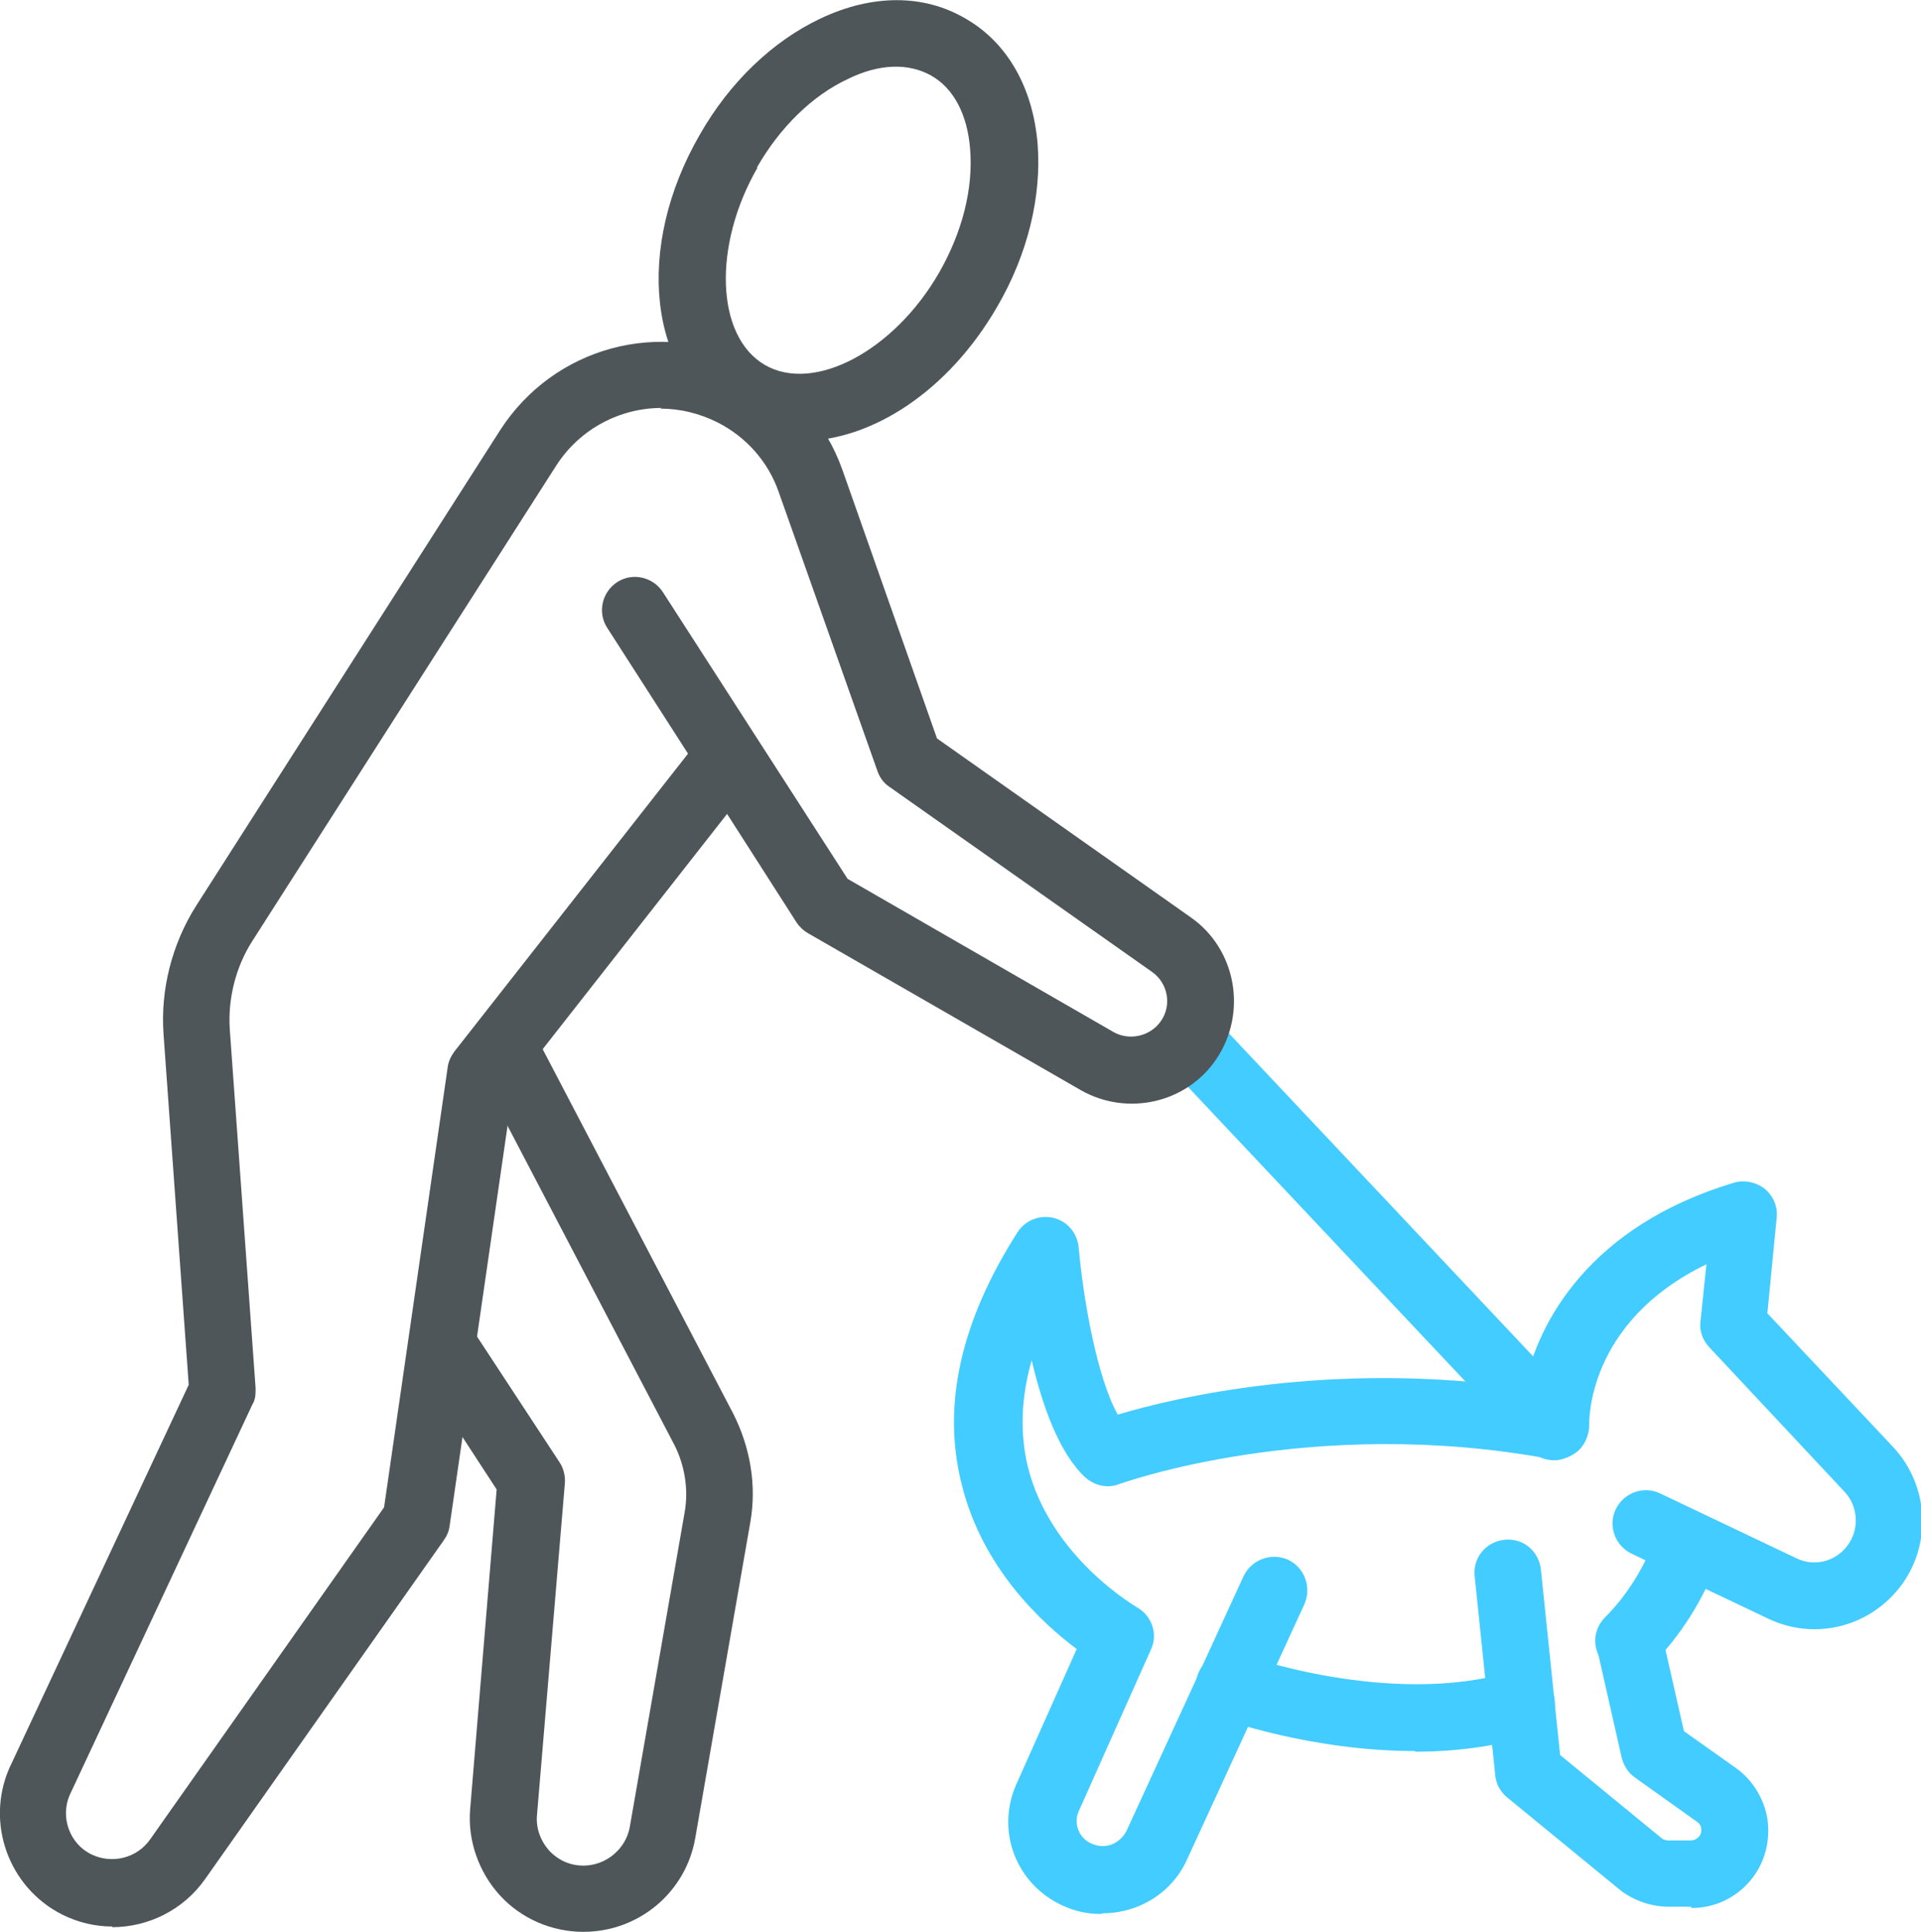 <?xml version="1.0" encoding="UTF-8"?> <svg xmlns="http://www.w3.org/2000/svg" id="Layer_2" data-name="Layer 2" viewBox="0 0 29.01 29.17"><defs><style> .cls-1 { fill: #43ccff; } .cls-2 { fill: #4f5659; } </style></defs><g id="Layer_1-2" data-name="Layer 1"><g><path class="cls-2" d="M8.81,29.17c-.48,0-.94-.2-1.26-.55-.32-.35-.49-.83-.45-1.3l.4-4.83-1.18-1.81c-.15-.23-.09-.54.15-.7.23-.15.54-.09.7.15l1.28,1.95c.06.09.09.21.08.32l-.42,5c-.02.2.05.39.18.54.14.15.32.23.52.23.34,0,.64-.25.7-.58l.83-4.76c.06-.34,0-.71-.16-1.02l-2.97-5.68c-.13-.25-.03-.55.21-.68.25-.13.55-.03.68.21l2.97,5.68c.26.51.36,1.09.26,1.65l-.83,4.76c-.14.82-.85,1.42-1.69,1.42Z"></path><path class="cls-2" d="M12.09,6.65c-.36,0-.72-.09-1.04-.27-1.26-.73-1.47-2.64-.48-4.35h0c.45-.79,1.1-1.41,1.82-1.75.78-.37,1.56-.37,2.19,0,.63.36,1.02,1.04,1.09,1.9.06.79-.15,1.66-.61,2.45-.74,1.28-1.9,2.03-2.97,2.03ZM11.44,2.53c-.68,1.18-.63,2.55.11,2.98.74.43,1.95-.21,2.63-1.39.35-.61.52-1.27.47-1.87-.04-.52-.25-.92-.59-1.11-.34-.19-.78-.18-1.25.05-.54.25-1.03.73-1.38,1.34h0Z"></path><g><path class="cls-1" d="M16.62,28.9c-.2,0-.39-.04-.58-.13-.69-.32-1-1.11-.7-1.81l.92-2.06c-.52-.39-1.43-1.22-1.74-2.5-.3-1.2,0-2.47.85-3.8.12-.18.34-.26.54-.21.21.05.36.23.38.45.07.79.28,1.97.59,2.52.87-.26,3.22-.82,6.14-.4.2-1.01,1-2.45,3.16-3.1.16-.05.34-.01.47.09.13.11.2.27.18.44l-.14,1.44,1.9,2.02c.55.59.59,1.5.09,2.13-.48.6-1.29.79-1.98.46l-2.06-.98c-.25-.12-.36-.42-.24-.67.12-.25.42-.36.67-.24l2.06.98c.27.13.58.05.76-.18.19-.24.18-.59-.03-.82l-2.05-2.19c-.1-.11-.15-.25-.13-.39l.09-.86c-1.82.88-1.77,2.4-1.77,2.42,0,.15-.06.3-.17.4-.12.1-.27.14-.42.12-3.61-.67-6.48.37-6.51.38-.18.07-.38.02-.52-.11-.39-.37-.64-1.08-.8-1.76-.16.56-.18,1.09-.06,1.6.34,1.38,1.64,2.12,1.65,2.13.23.13.32.41.21.64l-1.09,2.44c-.08.18,0,.41.2.49.09.04.2.05.3.01.1-.04.17-.11.22-.2l1.77-3.85c.12-.25.41-.36.67-.25.25.12.36.41.25.67l-1.77,3.85c-.15.34-.43.6-.78.73-.16.06-.33.09-.49.09Z"></path><path class="cls-1" d="M24.59,25.28c-.13,0-.26-.05-.35-.15-.2-.2-.2-.51,0-.71.32-.32.58-.73.77-1.22.1-.26.39-.39.65-.29.26.1.39.39.29.65-.24.61-.57,1.14-.99,1.56-.1.1-.23.15-.36.15Z"></path><path class="cls-1" d="M21.37,26.44c-1.57,0-2.9-.48-2.98-.51-.26-.1-.39-.38-.3-.65.1-.26.38-.39.65-.3.02,0,2.24.81,4.09.26.27-.08.55.07.63.34.08.27-.07.55-.34.63-.58.17-1.18.24-1.75.24Z"></path><path class="cls-1" d="M25.53,28.79h-.34c-.25,0-.51-.09-.71-.24l-1.72-1.41c-.1-.08-.17-.21-.18-.34l-.31-3c-.03-.28.17-.52.45-.55.28-.03.52.17.55.45l.29,2.8,1.55,1.27s.05.02.08.02h.34c.06,0,.1-.03.12-.05.02-.02.05-.06.04-.13,0-.04-.03-.08-.06-.1l-.94-.67c-.1-.07-.17-.18-.2-.3l-.36-1.59c-.06-.27.11-.54.38-.6.27-.06.54.11.6.38l.32,1.41.79.56c.25.18.42.46.47.76.05.34-.04.68-.26.94-.22.26-.54.41-.88.41Z"></path></g><path class="cls-1" d="M23.47,22.05c-.13,0-.27-.05-.37-.16l-5.51-5.85c-.19-.2-.18-.52.02-.71.2-.19.52-.18.71.02l5.51,5.85c.19.2.18.52-.02.71-.1.09-.22.14-.34.14Z"></path><path class="cls-2" d="M1.7,29.09c-.26,0-.52-.06-.76-.18-.81-.41-1.16-1.38-.8-2.21l2.71-5.79-.38-5.29c-.05-.68.13-1.37.49-1.94l4.59-7.18c.81-1.26,2.42-1.7,3.76-1.02.66.34,1.16.91,1.41,1.61l1.43,4.06,3.83,2.7c.69.48.86,1.44.39,2.14-.45.67-1.35.87-2.05.47l-4.12-2.37c-.07-.04-.13-.1-.17-.16l-1.05-1.64-3.23,4.12-.96,6.63c-.01.08-.04.15-.09.22l-3.6,5.11c-.33.47-.86.73-1.41.73ZM9.99,6.16c-.62,0-1.23.31-1.59.87l-4.59,7.18c-.25.39-.37.87-.34,1.33l.39,5.42c0,.09,0,.17-.05.25l-2.76,5.9c-.14.33,0,.73.33.89.31.15.69.06.89-.23l3.53-5.01.96-6.64c.01-.09.05-.17.1-.24l3.53-4.5-1.22-1.9c-.15-.23-.08-.54.15-.69.23-.15.54-.08.69.15l2.79,4.33,4.01,2.31c.24.14.56.07.72-.16.17-.24.11-.58-.14-.75l-3.96-2.79c-.09-.06-.15-.15-.18-.24l-1.49-4.21c-.16-.46-.49-.83-.92-1.05-.28-.14-.57-.21-.87-.21Z"></path></g></g></svg> 